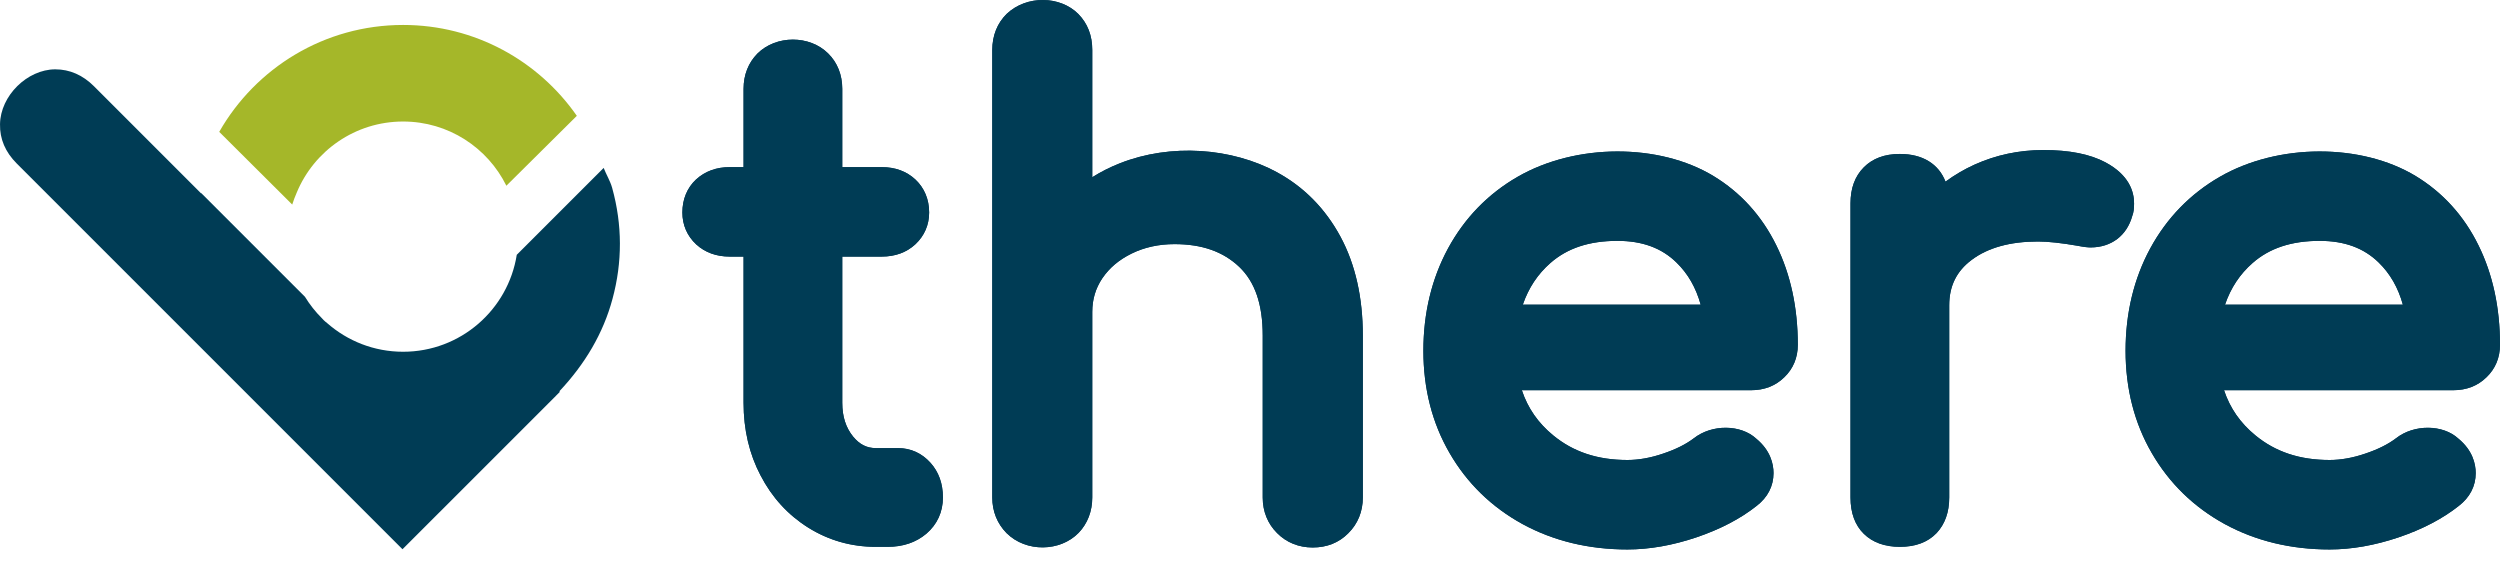 <svg width="120" height="28" viewBox="0 0 120 28" fill="none" xmlns="http://www.w3.org/2000/svg">
<g clip-path="url(#clip0)">
<path d="M43.113 21.509H42.039C41.601 21.509 41.256 21.331 40.944 20.951C40.599 20.522 40.429 19.995 40.429 19.331V12.316H42.323C42.968 12.316 43.511 12.119 43.936 11.727C44.368 11.323 44.599 10.796 44.599 10.2C44.599 9.568 44.368 9.019 43.936 8.614C43.514 8.223 42.971 8.022 42.323 8.022H40.429V4.262C40.429 3.592 40.194 3.003 39.753 2.568C38.862 1.677 37.252 1.68 36.357 2.571C35.922 3.012 35.691 3.595 35.691 4.262V8.022H35.024C34.386 8.022 33.846 8.22 33.411 8.614C32.982 9.015 32.754 9.565 32.754 10.2C32.754 10.799 32.982 11.326 33.423 11.736C33.849 12.122 34.389 12.316 35.024 12.316H35.691V19.331C35.691 20.618 35.965 21.793 36.508 22.821C37.051 23.873 37.822 24.715 38.791 25.323C39.769 25.936 40.861 26.248 42.039 26.248H42.607C43.344 26.248 43.967 26.038 44.467 25.616C44.986 25.171 45.26 24.57 45.26 23.879C45.26 23.212 45.059 22.654 44.662 22.213C44.248 21.753 43.711 21.509 43.113 21.509Z" fill="#0E3A54"/>
<path d="M61.31 8.278V8.275C59.12 7.085 56.189 6.875 53.749 7.84C53.28 8.025 52.839 8.248 52.429 8.507V2.399C52.429 1.705 52.207 1.128 51.756 0.668C50.883 -0.202 49.285 -0.242 48.323 0.665C47.87 1.109 47.629 1.711 47.629 2.399V23.879C47.629 24.545 47.866 25.134 48.32 25.594C49.258 26.519 50.886 26.488 51.775 25.575C52.204 25.125 52.429 24.539 52.429 23.879V14.973C52.429 14.374 52.586 13.843 52.91 13.359C53.249 12.859 53.709 12.471 54.317 12.171C54.925 11.872 55.619 11.718 56.378 11.718C57.695 11.718 58.71 12.076 59.484 12.81C60.243 13.535 60.61 14.612 60.61 16.108V23.879C60.61 24.548 60.851 25.143 61.301 25.588C61.748 26.041 62.341 26.279 63.01 26.279C63.695 26.279 64.272 26.047 64.719 25.594C65.176 25.143 65.416 24.548 65.416 23.879V16.108C65.416 14.278 65.055 12.68 64.34 11.357C63.618 10.021 62.6 8.982 61.31 8.278Z" fill="#0E3A54"/>
<path d="M82.25 8.451C79.644 6.872 75.646 6.869 72.838 8.491C71.422 9.309 70.3 10.462 69.504 11.928C68.72 13.377 68.322 15.031 68.322 16.836C68.322 18.656 68.745 20.309 69.581 21.747C70.417 23.194 71.595 24.341 73.088 25.159C74.569 25.964 76.259 26.374 78.114 26.374C79.166 26.374 80.276 26.18 81.415 25.797C82.565 25.409 83.543 24.896 84.311 24.288C84.845 23.881 85.129 23.335 85.129 22.709C85.129 22.268 84.981 21.617 84.299 21.056C83.558 20.371 82.176 20.352 81.3 21.04C80.927 21.324 80.433 21.571 79.835 21.771C79.233 21.978 78.653 22.08 78.114 22.08C76.685 22.08 75.522 21.694 74.554 20.898C73.832 20.306 73.335 19.593 73.048 18.73H84.049C84.684 18.73 85.221 18.523 85.641 18.113C86.07 17.706 86.295 17.166 86.295 16.552C86.295 14.766 85.946 13.162 85.264 11.779C84.57 10.364 83.555 9.244 82.25 8.451ZM81.633 14.624H73.094C73.372 13.819 73.807 13.162 74.415 12.628C75.232 11.909 76.287 11.561 77.638 11.561C78.826 11.561 79.752 11.9 80.467 12.597C81.02 13.134 81.405 13.803 81.633 14.624Z" fill="#0E3A54"/>
<path d="M102.435 9.759C102.435 9.201 102.2 8.405 101.074 7.8L101.071 7.797C100.315 7.396 99.334 7.202 98.079 7.202C96.919 7.202 95.812 7.436 94.778 7.902C94.275 8.13 93.812 8.405 93.384 8.719C93.056 7.871 92.288 7.39 91.193 7.39C90.465 7.39 89.882 7.606 89.46 8.035C89.037 8.46 88.824 9.04 88.824 9.759V23.879C88.824 24.625 89.043 25.215 89.469 25.628C89.889 26.038 90.472 26.248 91.194 26.248C91.94 26.248 92.529 26.029 92.952 25.591C93.356 25.162 93.563 24.585 93.563 23.879V14.655C93.563 13.729 93.914 13.017 94.636 12.477C95.417 11.888 96.49 11.592 97.826 11.592C98.301 11.592 98.949 11.662 99.732 11.798C100.007 11.854 100.21 11.876 100.349 11.876C101.352 11.876 102.089 11.299 102.348 10.367C102.419 10.185 102.435 10 102.435 9.759Z" fill="#0E3A54"/>
<path d="M119.346 18.113C119.775 17.706 120 17.166 120 16.552C120 14.766 119.651 13.162 118.969 11.78C118.275 10.364 117.26 9.244 115.955 8.451C113.346 6.872 109.351 6.869 106.544 8.491C105.128 9.309 104.005 10.462 103.209 11.928C102.425 13.377 102.027 15.031 102.027 16.836C102.027 18.656 102.45 20.309 103.286 21.747C104.122 23.194 105.3 24.341 106.793 25.159C108.274 25.964 109.964 26.374 111.819 26.374C112.871 26.374 113.981 26.18 115.12 25.797C116.27 25.409 117.248 24.896 118.016 24.288C118.55 23.881 118.834 23.335 118.834 22.709C118.834 22.268 118.686 21.617 118.004 21.056C117.267 20.371 115.878 20.352 115.005 21.04C114.632 21.324 114.138 21.571 113.54 21.771C112.938 21.978 112.359 22.08 111.819 22.08C110.39 22.08 109.227 21.694 108.259 20.898C107.537 20.306 107.04 19.593 106.753 18.73H117.754C118.39 18.73 118.926 18.523 119.346 18.113ZM115.338 14.624H106.8C107.077 13.819 107.512 13.162 108.12 12.628C108.937 11.909 109.992 11.561 111.344 11.561C112.531 11.561 113.457 11.9 114.173 12.597C114.725 13.134 115.11 13.803 115.338 14.624Z" fill="#0E3A54"/>
<path d="M43.113 21.509H42.039C41.601 21.509 41.256 21.331 40.944 20.951C40.599 20.522 40.429 19.995 40.429 19.331V12.316H42.323C42.968 12.316 43.511 12.119 43.936 11.727C44.368 11.323 44.599 10.796 44.599 10.2C44.599 9.568 44.368 9.019 43.936 8.614C43.514 8.223 42.971 8.022 42.323 8.022H40.429V4.262C40.429 3.592 40.194 3.003 39.753 2.568C38.862 1.677 37.252 1.68 36.357 2.571C35.922 3.012 35.691 3.595 35.691 4.262V8.022H35.024C34.386 8.022 33.846 8.22 33.411 8.614C32.982 9.015 32.754 9.565 32.754 10.2C32.754 10.799 32.982 11.326 33.423 11.736C33.849 12.122 34.389 12.316 35.024 12.316H35.691V19.331C35.691 20.618 35.965 21.793 36.508 22.821C37.051 23.873 37.822 24.715 38.791 25.323C39.769 25.936 40.861 26.248 42.039 26.248H42.607C43.344 26.248 43.967 26.038 44.467 25.616C44.986 25.171 45.26 24.57 45.26 23.879C45.26 23.212 45.059 22.654 44.662 22.213C44.248 21.753 43.711 21.509 43.113 21.509Z" fill="#003C55"/>
<path d="M61.31 8.278V8.275C59.12 7.085 56.189 6.875 53.749 7.84C53.28 8.025 52.839 8.248 52.429 8.507V2.399C52.429 1.705 52.207 1.128 51.756 0.668C50.883 -0.202 49.285 -0.242 48.323 0.665C47.87 1.109 47.629 1.711 47.629 2.399V23.879C47.629 24.545 47.866 25.134 48.32 25.594C49.258 26.519 50.886 26.488 51.775 25.575C52.204 25.125 52.429 24.539 52.429 23.879V14.973C52.429 14.374 52.586 13.843 52.91 13.359C53.249 12.859 53.709 12.471 54.317 12.171C54.925 11.872 55.619 11.718 56.378 11.718C57.695 11.718 58.71 12.076 59.484 12.81C60.243 13.535 60.61 14.612 60.61 16.108V23.879C60.61 24.548 60.851 25.143 61.301 25.588C61.748 26.041 62.341 26.279 63.01 26.279C63.695 26.279 64.272 26.047 64.719 25.594C65.176 25.143 65.416 24.548 65.416 23.879V16.108C65.416 14.278 65.055 12.68 64.34 11.357C63.618 10.021 62.6 8.982 61.31 8.278Z" fill="#003C55"/>
<path d="M82.25 8.451C79.644 6.872 75.646 6.869 72.838 8.491C71.422 9.309 70.3 10.462 69.504 11.928C68.72 13.377 68.322 15.031 68.322 16.836C68.322 18.656 68.745 20.309 69.581 21.747C70.417 23.194 71.595 24.341 73.088 25.159C74.569 25.964 76.259 26.374 78.114 26.374C79.166 26.374 80.276 26.18 81.415 25.797C82.565 25.409 83.543 24.896 84.311 24.288C84.845 23.881 85.129 23.335 85.129 22.709C85.129 22.268 84.981 21.617 84.299 21.056C83.558 20.371 82.176 20.352 81.3 21.04C80.927 21.324 80.433 21.571 79.835 21.771C79.233 21.978 78.653 22.08 78.114 22.08C76.685 22.08 75.522 21.694 74.554 20.898C73.832 20.306 73.335 19.593 73.048 18.73H84.049C84.684 18.73 85.221 18.523 85.641 18.113C86.07 17.706 86.295 17.166 86.295 16.552C86.295 14.766 85.946 13.162 85.264 11.779C84.57 10.364 83.555 9.244 82.25 8.451ZM81.633 14.624H73.094C73.372 13.819 73.807 13.162 74.415 12.628C75.232 11.909 76.287 11.561 77.638 11.561C78.826 11.561 79.752 11.9 80.467 12.597C81.02 13.134 81.405 13.803 81.633 14.624Z" fill="#003C55"/>
<path d="M102.435 9.759C102.435 9.201 102.2 8.405 101.074 7.8L101.071 7.797C100.315 7.396 99.334 7.202 98.079 7.202C96.919 7.202 95.812 7.436 94.778 7.902C94.275 8.13 93.812 8.405 93.384 8.719C93.056 7.871 92.288 7.39 91.193 7.39C90.465 7.39 89.882 7.606 89.46 8.035C89.037 8.46 88.824 9.04 88.824 9.759V23.879C88.824 24.625 89.043 25.215 89.469 25.628C89.889 26.038 90.472 26.248 91.194 26.248C91.94 26.248 92.529 26.029 92.952 25.591C93.356 25.162 93.563 24.585 93.563 23.879V14.655C93.563 13.729 93.914 13.017 94.636 12.477C95.417 11.888 96.49 11.592 97.826 11.592C98.301 11.592 98.949 11.662 99.732 11.798C100.007 11.854 100.21 11.876 100.349 11.876C101.352 11.876 102.089 11.299 102.348 10.367C102.419 10.185 102.435 10 102.435 9.759Z" fill="#003C55"/>
<path d="M119.346 18.113C119.775 17.706 120 17.166 120 16.552C120 14.766 119.651 13.162 118.969 11.78C118.275 10.364 117.26 9.244 115.955 8.451C113.346 6.872 109.351 6.869 106.544 8.491C105.128 9.309 104.005 10.462 103.209 11.928C102.425 13.377 102.027 15.031 102.027 16.836C102.027 18.656 102.45 20.309 103.286 21.747C104.122 23.194 105.3 24.341 106.793 25.159C108.274 25.964 109.964 26.374 111.819 26.374C112.871 26.374 113.981 26.18 115.12 25.797C116.27 25.409 117.248 24.896 118.016 24.288C118.55 23.881 118.834 23.335 118.834 22.709C118.834 22.268 118.686 21.617 118.004 21.056C117.267 20.371 115.878 20.352 115.005 21.04C114.632 21.324 114.138 21.571 113.54 21.771C112.938 21.978 112.359 22.08 111.819 22.08C110.39 22.08 109.227 21.694 108.259 20.898C107.537 20.306 107.04 19.593 106.753 18.73H117.754C118.39 18.73 118.926 18.523 119.346 18.113ZM115.338 14.624H106.8C107.077 13.819 107.512 13.162 108.12 12.628C108.937 11.909 109.992 11.561 111.344 11.561C112.531 11.561 113.457 11.9 114.173 12.597C114.725 13.134 115.11 13.803 115.338 14.624Z" fill="#003C55"/>
<path d="M29.385 9.023C29.292 8.685 29.102 8.385 28.976 8.06L24.805 12.23C24.387 14.868 22.104 16.884 19.349 16.884C17.952 16.884 16.678 16.365 15.705 15.511C15.647 15.467 15.591 15.42 15.536 15.366C15.507 15.337 15.482 15.307 15.454 15.278C15.142 14.968 14.868 14.622 14.637 14.245L9.657 9.266C9.656 9.271 9.654 9.277 9.653 9.282L4.511 4.14C3.973 3.602 3.346 3.328 2.65 3.328C1.311 3.333 0.02 4.591 0.001 5.963C-0.014 6.668 0.255 7.3 0.803 7.848L11.929 18.973L12.304 19.349L19.319 26.364L26.613 19.071C26.622 19.062 26.633 19.057 26.643 19.047C26.652 19.038 26.657 19.027 26.666 19.017L26.875 18.808L26.849 18.782C28.074 17.482 28.956 16.003 29.4 14.346C29.879 12.581 29.874 10.789 29.385 9.023Z" fill="#003C55"/>
<path d="M19.349 5.833C21.524 5.833 23.404 7.089 24.306 8.915L27.688 5.56C25.852 2.925 22.804 1.198 19.349 1.198C15.568 1.198 12.272 3.265 10.523 6.329L14.027 9.819C14.089 9.624 14.161 9.432 14.244 9.243C15.074 7.241 17.047 5.833 19.349 5.833Z" fill="#A5B729"/>
</g>
<defs>
<clipPath id="clip0">
<rect width="120" height="27.659" fill="white"/>
</clipPath>
</defs>
</svg>
